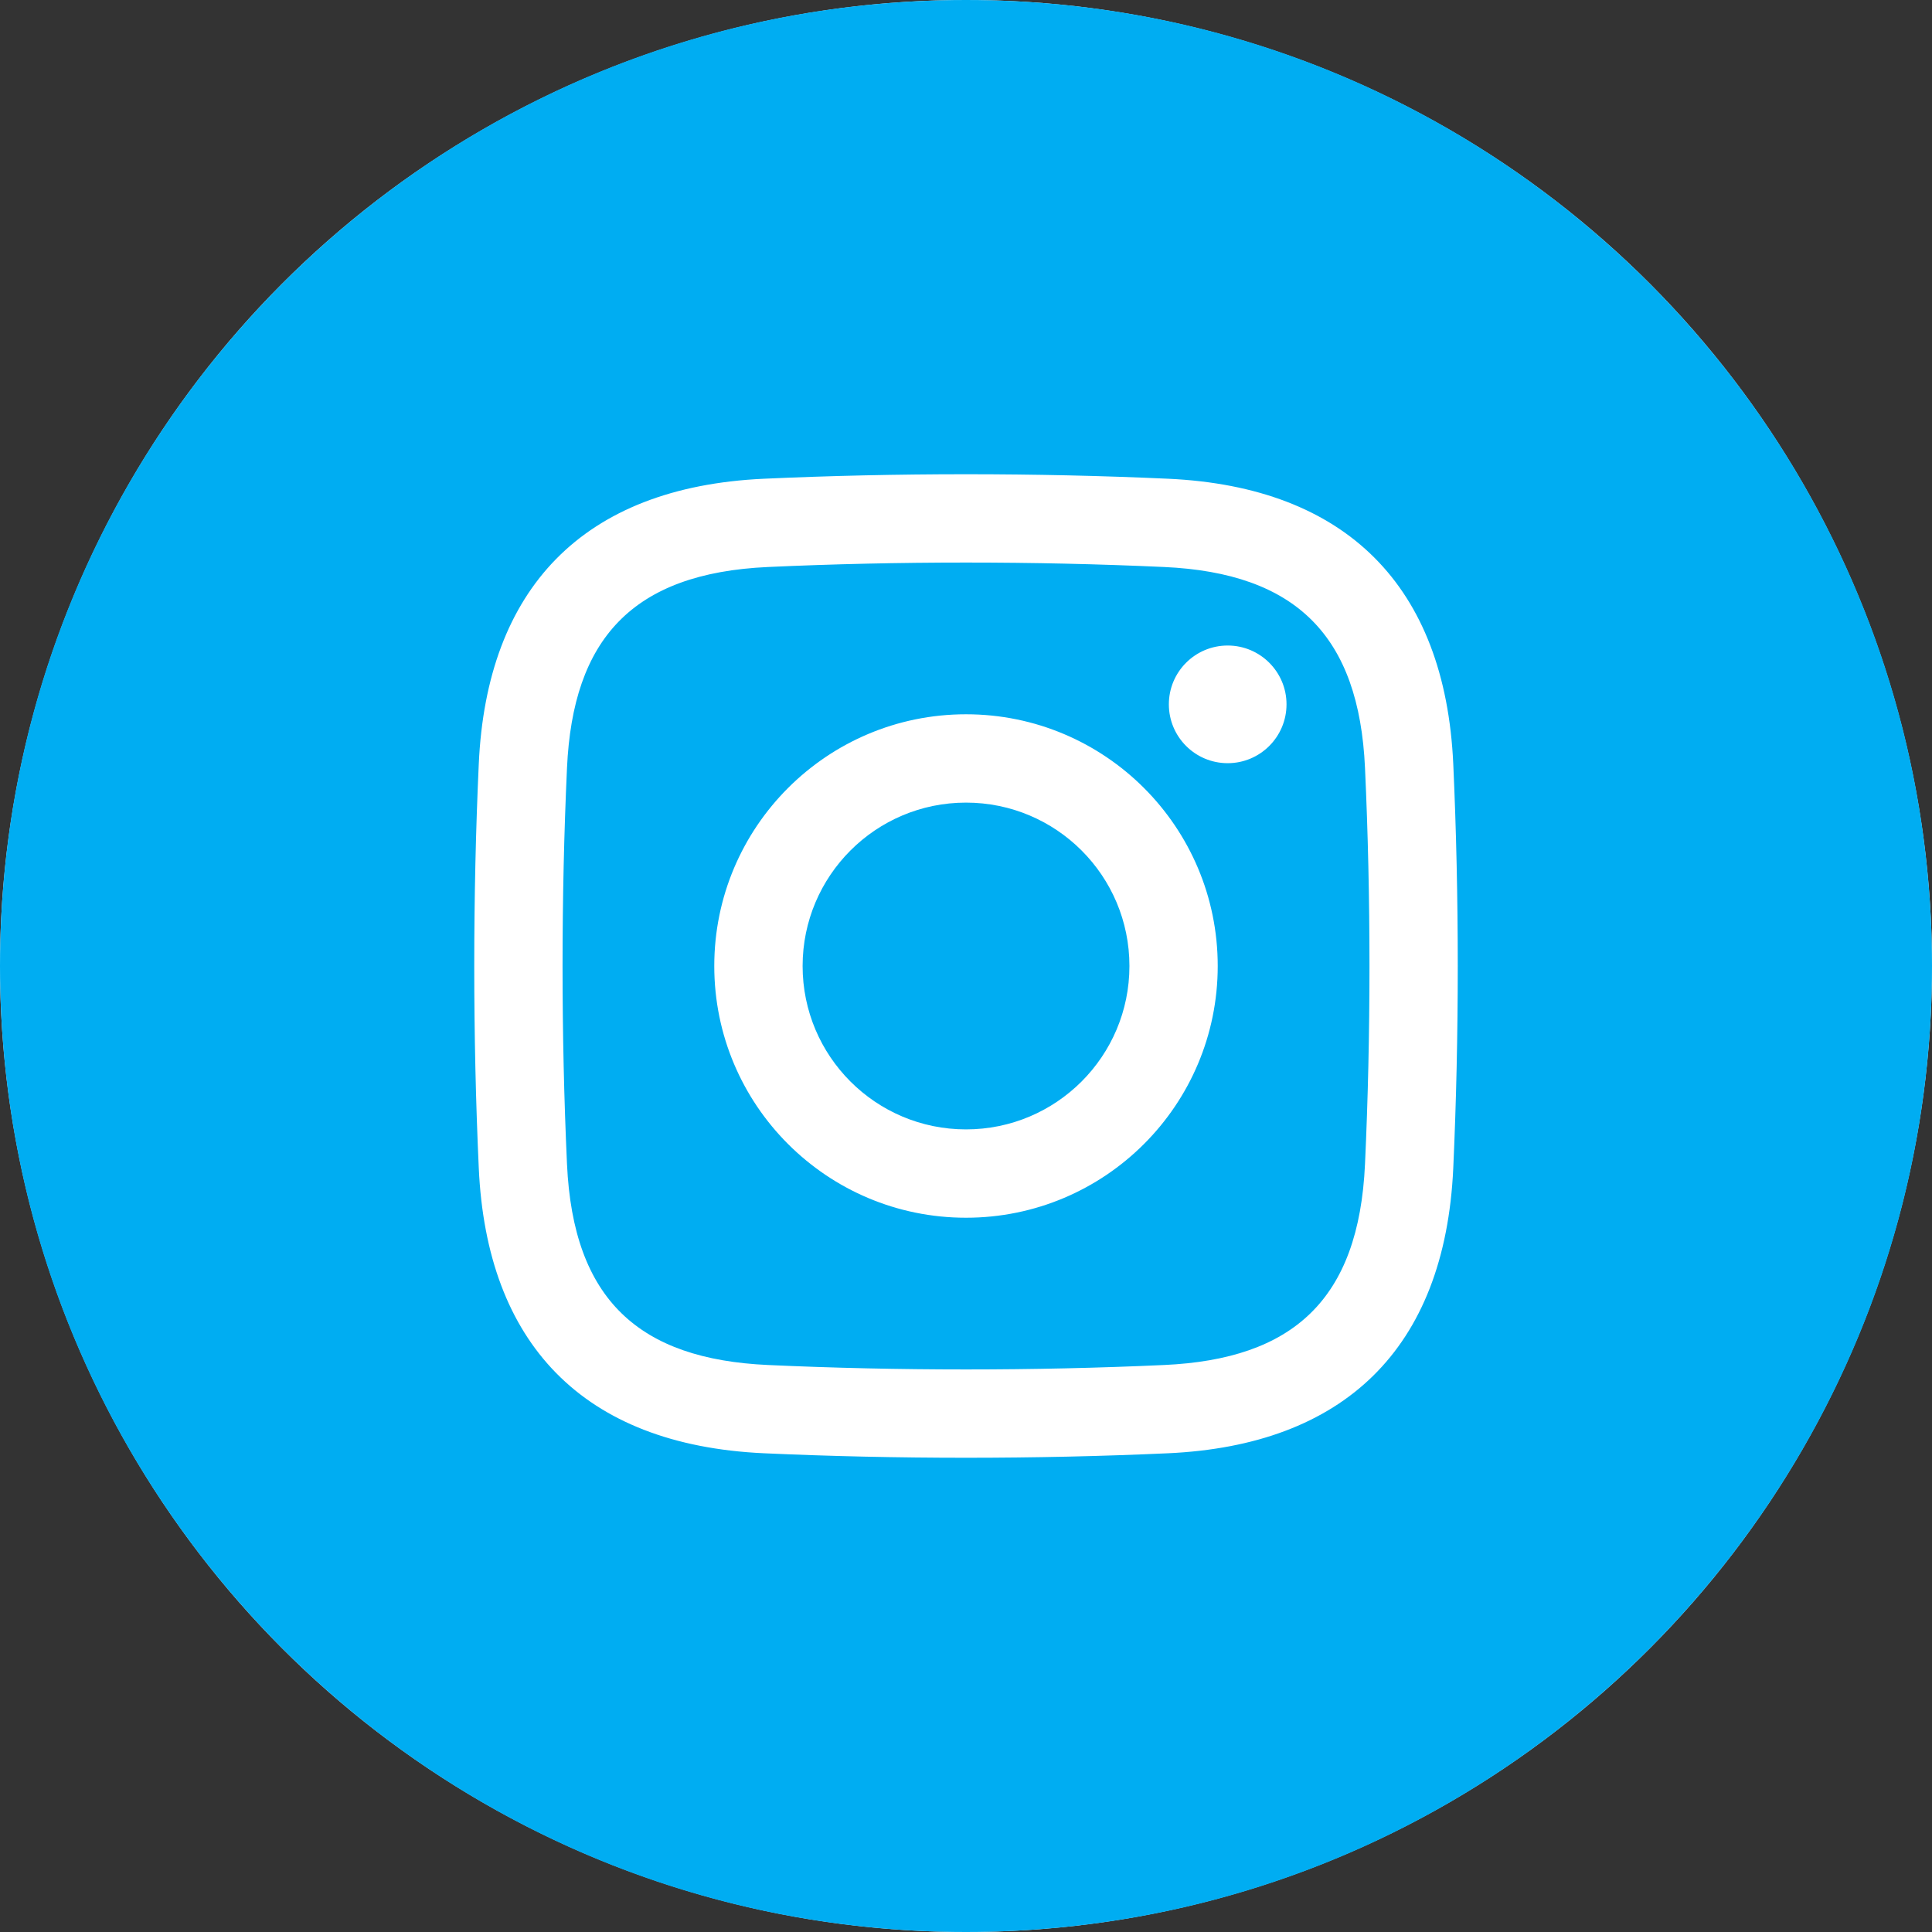 <svg clip-rule="evenodd" fill-rule="evenodd" height="300" image-rendering="optimizeQuality" shape-rendering="geometricPrecision" text-rendering="geometricPrecision" viewBox="0 0 512 512" width="300" xmlns="http://www.w3.org/2000/svg" xmlns:xodm="http://www.corel.com/coreldraw/odm/2003" version="1.1" xmlns:xlink="http://www.w3.org/1999/xlink" xmlns:svgjs="http://svgjs.dev/svgjs"><rect x="0" y="0" width="512" height="512" fill="#333333" stroke="none"/><circle r="256" cx="256" cy="256" shape="true" transform="matrix(1,0,0,1,0,0)" fill-opacity="1" fill="#ffffff"/><g width="100%" height="100%" transform="matrix(1,0,0,1,0,0)"><g id="Layer_x0020_1"><path d="m256 0c141.39 0 256 114.61 256 256s-114.61 256-256 256-256-114.61-256-256 114.61-256 256-256zm-53.56 126.87c-48.16 2.2-73.46 29.3-75.56 75.57-1.6 35.03-1.6 72.09 0 107.12 2.1 46.27 27.4 73.37 75.56 75.57 35.04 1.59 72.09 1.59 107.13 0 46.27-2.12 73.36-27.38 75.56-75.57 1.59-35.04 1.59-72.07 0-107.12-2.16-47.16-28.4-73.41-75.56-75.57-35.04-1.59-72.09-1.59-107.13 0zm106.06 23.39c34.99 1.59 51.66 18.25 53.24 53.25 1.58 34.3 1.58 70.68 0 104.98-1.63 36.01-19.16 51.7-53.24 53.25-34.32 1.57-70.67 1.57-104.99 0-34.09-1.55-51.61-17.24-53.25-53.25-1.57-34.3-1.57-70.68 0-104.98 1.55-34.1 17.25-51.61 53.25-53.25 34.32-1.57 70.67-1.57 104.99 0zm-52.5 149.04c-23.91 0-43.3-19.38-43.3-43.3.01-23.92 19.39-43.3 43.3-43.3 23.92 0 43.31 19.38 43.31 43.3 0 23.91-19.39 43.3-43.31 43.3zm0-110.01c-36.83 0-66.71 29.87-66.71 66.71s29.87 66.71 66.71 66.71c36.85 0 66.71-29.87 66.71-66.71s-29.86-66.71-66.71-66.71zm84.94-2.64c0 8.61-6.98 15.6-15.59 15.6-8.62 0-15.59-6.98-15.59-15.59s6.97-15.59 15.59-15.59c8.61 0 15.59 6.98 15.59 15.58z" fill="#00adf2" fill-opacity="1" data-original-color="#000000ff" stroke="none" stroke-opacity="1"/></g></g></svg>